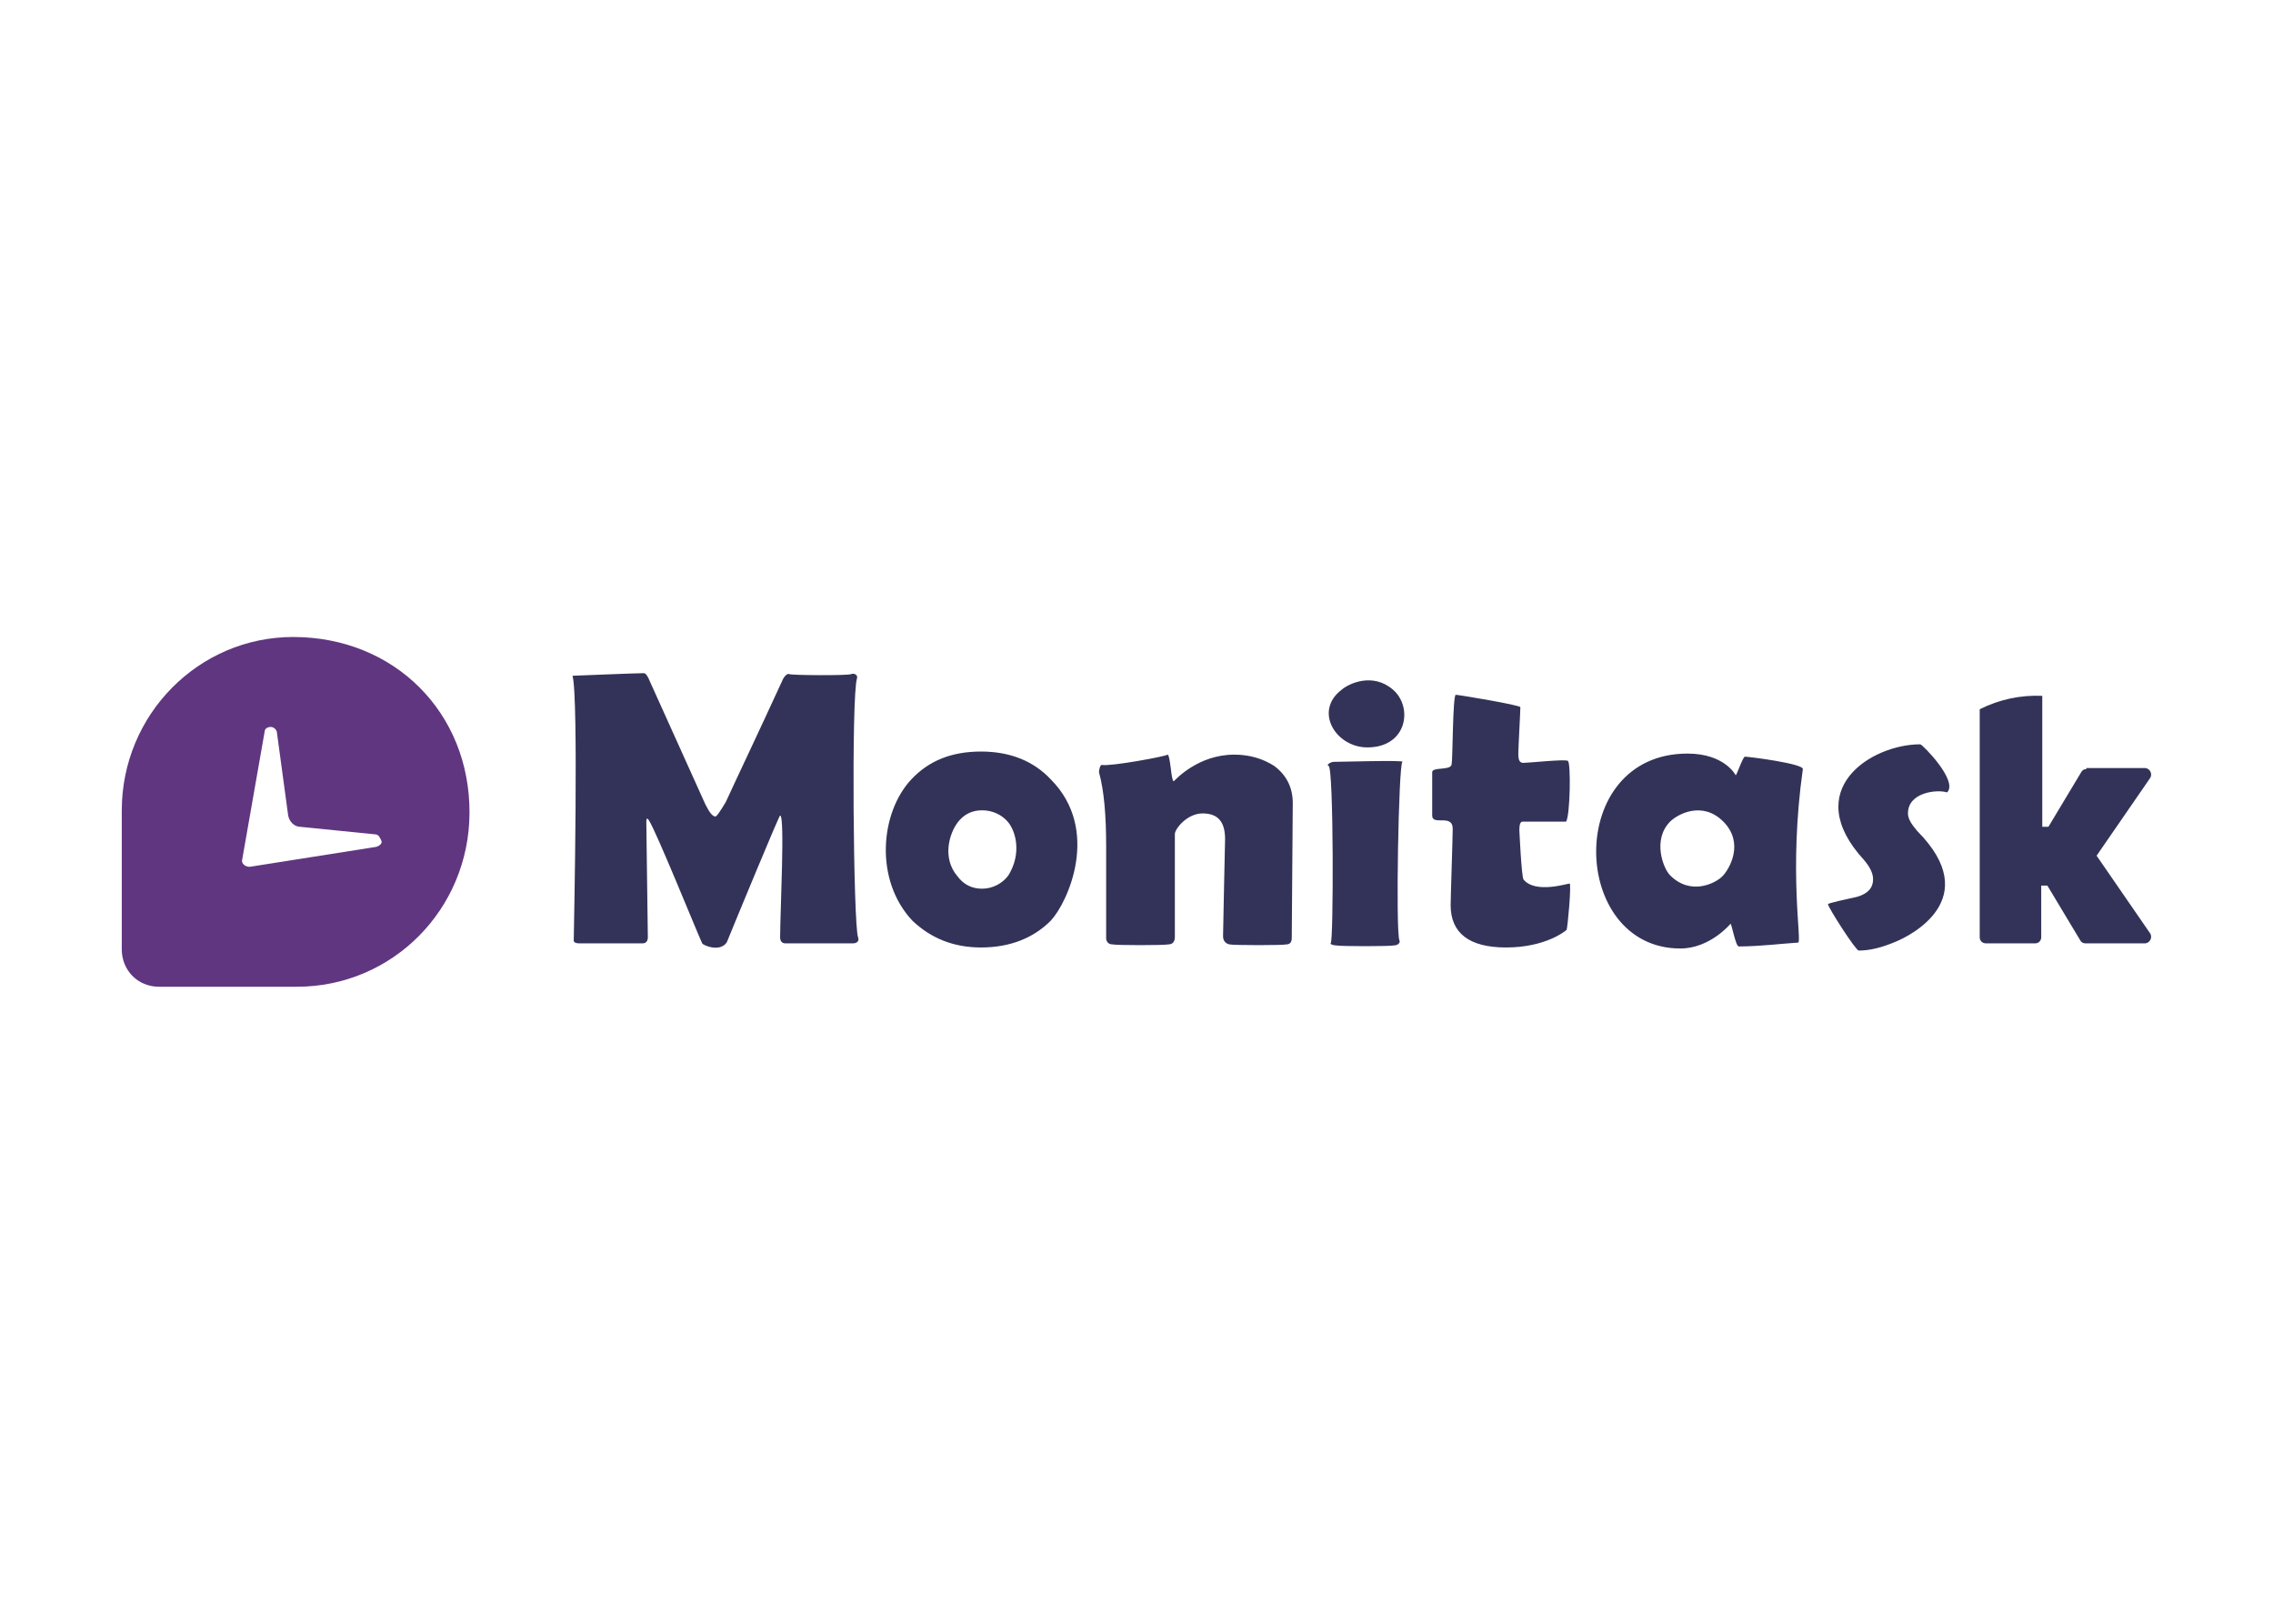 <svg clip-rule="evenodd" fill-rule="evenodd" stroke-linejoin="round" stroke-miterlimit="2" viewBox="0 0 560 400" xmlns="http://www.w3.org/2000/svg"><g transform="matrix(3.846 0 0 3.846 30 156.92)"><path d="m11.217 22.402h-8.83c-1.353 0-2.387-1.04-2.387-2.401v-8.88c0-6.161 4.932-11.121 10.979-11.121 6.47 0 11.326 4.832 11.297 11.281-.028 6.16-4.933 11.121-11.059 11.121zm5.012-9.761-4.773-.48c-.397 0-.716-.32-.796-.72l-.716-5.281c0-.239-.238-.4-.398-.4-.158 0-.397.081-.397.32l-1.432 8.161c-.08.241.159.48.477.48l8.115-1.28c.238-.079.398-.24.318-.4s-.159-.4-.398-.4z" fill="#603680"/><path d="m115.208 6.874c-3.156 0-7.719 2.923-3.612 7.398.395.463.591.859.591 1.255 0 .528-.328.925-1.05 1.123-.591.132-1.839.396-1.839.463 0 .197 1.773 2.972 1.97 2.972.723 0 1.511-.198 2.43-.595.788-.33 5.665-2.692 1.314-7.067-.395-.462-.591-.793-.591-1.123 0-1.374 1.901-1.548 2.507-1.345.736-.739-1.588-3.081-1.72-3.081zm-7.52 1.59c.05-.352-3.448-.798-3.711-.798-.131 0-.525 1.19-.591 1.19 0 0-.693-1.388-3.087-1.388-7.892 0-7.557 12.484-.459 12.484 1.915 0 3.212-1.584 3.218-1.584.066 0 .328 1.453.526 1.453 1.313 0 2.751-.181 3.802-.247.263 0-.624-4.545.302-11.11zm-74.316 11.159h-4.073c-.196 0-.347-.053-.346-.184.017-1.039.32-15.706-.081-16.955 0 0 4.106-.168 4.565-.168.132 0 .263.198.394.529l3.547 7.861c.263.528.46.792.657.792.065 0 .263-.264.656-.925.789-1.717 2.025-4.3 3.601-7.734.132-.33.343-.521.46-.462.165.081 3.719.097 3.953.006.244-.097.459.076.394.264-.372 1.067-.229 15.833.066 16.579.096.246-.066.397-.329.397h-4.335c-.197 0-.33-.133-.328-.397.009-1.761.316-7.794 0-7.794-.066 0-2.825 6.672-3.416 8.125-.434.654-1.51.197-1.576.066-.395-.86-2.931-7.146-3.416-7.886-.175-.268-.162.048-.162.18 0 .858.097 6.516.097 7.309 0 .264-.131.397-.328.397zm59.374-3.832c.132.001-.131 2.907-.196 2.972-.066.067-1.343 1.124-3.876 1.124-2.364 0-3.547-.925-3.547-2.709 0-.528.132-4.359.132-4.888 0-1-1.314-.168-1.314-.858v-2.775c0-.357 1.248-.076 1.248-.528.066-.264.066-4.426.263-4.426s4.137.661 4.137.793c0 .264-.131 2.642-.131 2.972 0 .397.066.595.329.595.328 0 2.607-.247 2.843-.132.205.099.153 3.474-.111 3.897h-2.798c-.132 0-.197.198-.197.528 0 0 .131 2.907.263 3.171.743.934 2.824.264 2.955.264zm-37.7-8.454c1.839 0 3.35.594 4.466 1.783 3.219 3.237 1.084 7.895 0 9.049-1.116 1.123-2.627 1.718-4.466 1.718-1.773 0-3.219-.595-4.401-1.718-2.451-2.611-2.058-6.927-.066-9.049 1.118-1.189 2.562-1.783 4.467-1.783zm26.991.66c-.247.128-.438 10.902-.193 11.427.083.18-.132.33-.329.33-.262.067-3.481.067-3.744 0-.197 0-.418-.107-.328-.131.185-.052.194-11.27-.131-11.361-.19-.055.131-.265.328-.265.263 0 4.631-.12 4.397 0zm-7.089 11.295c0-.529.065-8.653.065-8.653 0-.991-.395-1.783-1.183-2.377-.722-.463-1.576-.727-2.561-.727-2.319 0-3.754 1.595-3.856 1.683-.027.023-.043.026-.054.009-.054-.078-.108-.344-.162-.834-.066-.528-.132-.858-.197-.858-.123.114-3.666.764-4.204.66-.144-.028-.197.397-.197.462.329 1.189.46 2.775.46 4.823v5.812c0 .198.131.396.394.396.263.066 3.284.066 3.612 0 .263 0 .395-.198.395-.462v-6.606c0-.33.787-1.32 1.773-1.32.985 0 1.444.528 1.444 1.651 0 0-.13 5.879-.13 6.209 0 .264.13.463.394.528.263.066 3.48.066 3.677 0 .198 0 .33-.131.33-.396zm47.617.331h-3.152c-.198 0-.395-.133-.395-.397v-14.598c1.263-.629 2.598-.918 4.007-.859v8.389h.394l2.102-3.501c.066-.131.197-.198.328-.198v-.066h3.743c.329 0 .527.397.329.661l-3.415 4.954 3.415 4.954c.198.264 0 .661-.329.661h-3.809c-.131 0-.262-.066-.328-.199l-2.102-3.5h-.394v3.302c0 .198-.131.397-.394.397zm-65.774-4.346c-.394.528-1.023.845-1.68.845-.656 0-1.182-.265-1.575-.793-1.003-1.176-.522-2.736 0-3.435.393-.528.919-.793 1.575-.793.657 0 1.255.276 1.649.738.526.617.895 2.048.031 3.438zm45.742.052c-.46.462-2.04 1.251-3.35-.066-.459-.463-1.131-2.297 0-3.435.459-.462 2.058-1.365 3.415 0 1.358 1.365.394 3.038-.065 3.501zm-21.1-11.955c1.295 1.116.917 3.698-1.642 3.698-2.026 0-3.455-2.331-1.642-3.698.459-.397 1.988-1.118 3.284 0z" fill="#333359"/></g></svg>